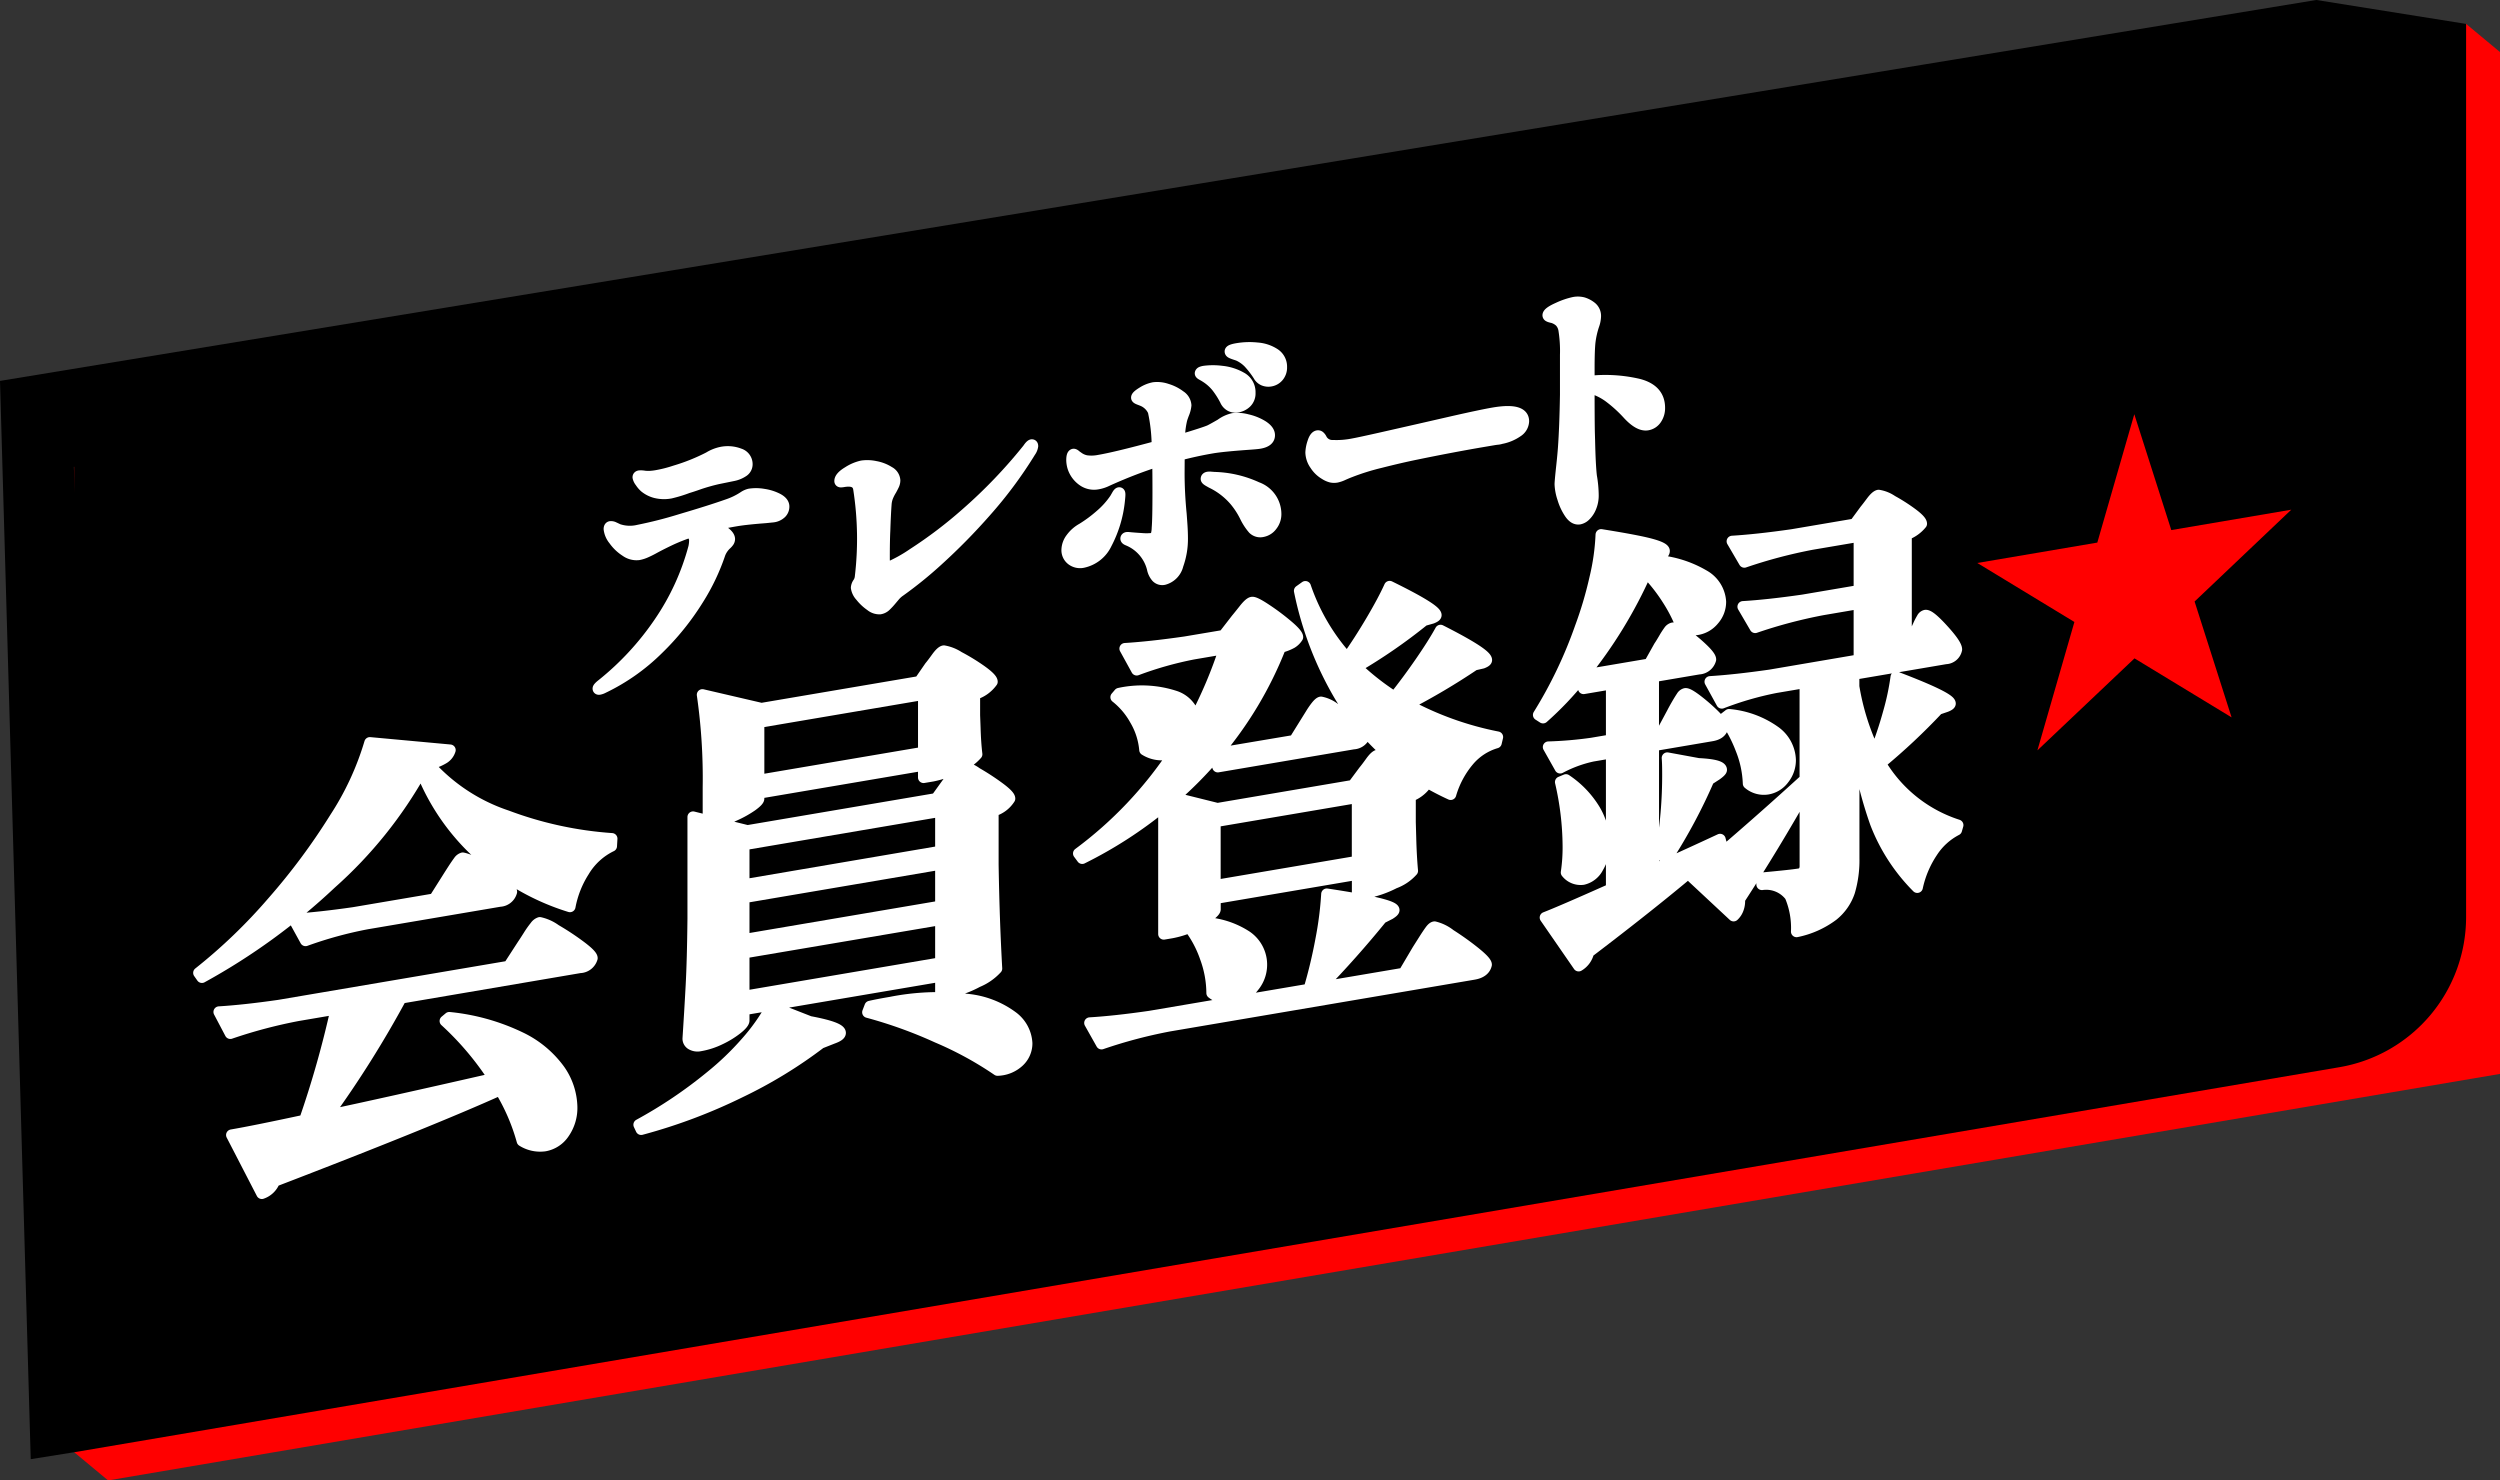 <svg height="68.034" viewBox="0 0 114.89 68.034" width="114.89" xmlns="http://www.w3.org/2000/svg"><rect x="0" y="0" width="114.89" height="68.034" fill="#333333" stroke="none"/><g transform="translate(-1613.525 -1307.72)"><path d="m1728.416 1310.114v46.958l-109.923 18.682-1.559-1.295v-46.959l109.923-18.682z" fill="#f00"/><path d="m1616.934 1374.459v-46.959l109.923-18.682v41.047a7 7 0 0 1 -5.827 6.9z"/><path d="m1718.824 1331.143-5.515.937-1.7-5.325-1.7 5.9-5.515.937 4.462 2.712-1.7 5.9 4.462-4.228 4.462 2.712-1.7-5.325z" fill="#f00"/><g fill="#fff" stroke="#fff" stroke-linecap="round" stroke-linejoin="round" stroke-width=".515"><path d="m1628.737 1348.32a28.975 28.975 0 0 1 -5.932 4.315l-.145-.206a24.777 24.777 0 0 0 3.386-3.253 29.526 29.526 0 0 0 2.877-3.87 13.193 13.193 0 0 0 1.6-3.454l3.686.339a.667.667 0 0 1 -.29.375 2.315 2.315 0 0 1 -.7.277 8.378 8.378 0 0 0 3.6 2.37 17.052 17.052 0 0 0 4.824 1.049l-.02.34a2.983 2.983 0 0 0 -1.264 1.159 4.578 4.578 0 0 0 -.642 1.622 10.916 10.916 0 0 1 -4.129-2.354 10.265 10.265 0 0 1 -2.7-3.877 19.8 19.8 0 0 1 -4.151 5.168zm7.484 8.965a13.6 13.6 0 0 0 -2.236-2.644l.187-.157a9.719 9.719 0 0 1 3.25.906 4.735 4.735 0 0 1 1.822 1.507 3.072 3.072 0 0 1 .558 1.691 2.024 2.024 0 0 1 -.351 1.193 1.342 1.342 0 0 1 -.891.593 1.546 1.546 0 0 1 -1.035-.223 9.254 9.254 0 0 0 -1.015-2.348q-3.209 1.449-10.372 4.2a.947.947 0 0 1 -.58.561l-1.386-2.683q1.035-.177 3.353-.676a45.946 45.946 0 0 0 1.45-5.118l-1.759.3a22.644 22.644 0 0 0 -3.106.822l-.518-.984q1.138-.068 2.753-.3l10.559-1.795.642-.991c.054-.079.145-.217.269-.414a4.211 4.211 0 0 1 .311-.44.422.422 0 0 1 .207-.162 1.959 1.959 0 0 1 .724.328 12.053 12.053 0 0 1 1.139.752c.358.268.538.451.538.55a.6.6 0 0 1 -.559.43l-8.219 1.4a48.63 48.63 0 0 1 -3.4 5.408q2.614-.553 7.665-1.706zm-5.838-7.113a18.367 18.367 0 0 0 -2.816.772l-.538-.979q1.138-.067 2.753-.3l3.706-.63.58-.918c.068-.109.158-.251.269-.423s.2-.3.269-.393a.348.348 0 0 1 .187-.147 1.752 1.752 0 0 1 .682.314 11.809 11.809 0 0 1 1.057.713q.5.378.5.525a.583.583 0 0 1 -.538.428z"/><path d="m1650.734 1354.672q1.408.264 1.407.516 0 .126-.351.249l-.559.221a21.252 21.252 0 0 1 -3.695 2.256 24.918 24.918 0 0 1 -4.545 1.707l-.1-.214a21.036 21.036 0 0 0 3.292-2.218 13.038 13.038 0 0 0 1.625-1.558 8.992 8.992 0 0 0 1.17-1.647zm6.335-10.968c.055-.08.135-.187.238-.324s.187-.242.248-.315a.323.323 0 0 1 .176-.125 1.736 1.736 0 0 1 .673.3 10.986 10.986 0 0 1 1.035.675c.324.239.487.408.487.505a1.341 1.341 0 0 1 -.766.571v2.457q.04 2.535.166 4.781a2.465 2.465 0 0 1 -.88.612 4.621 4.621 0 0 1 -1.294.471l-.394.068v-.8l-9.047 1.537v.5c0 .084-.1.211-.31.379a4.047 4.047 0 0 1 -.777.478 3.42 3.42 0 0 1 -.921.3.561.561 0 0 1 -.4-.058.3.3 0 0 1 -.156-.268q.082-1.252.145-2.428t.083-3.07v-4.683l.7.174v-1.533a26.869 26.869 0 0 0 -.27-4.259l2.713.631 7.266-1.235.476-.69c.07-.082.173-.219.311-.41s.249-.294.331-.308a1.84 1.84 0 0 1 .684.272 9.325 9.325 0 0 1 1.046.641c.323.233.486.4.486.5a1.559 1.559 0 0 1 -.808.578v.965l.021.564q.019.69.083 1.225a2.006 2.006 0 0 1 -.808.557 4.516 4.516 0 0 1 -1.221.439l-.415.07v-.566l-7.577 1.287v.252q0 .1-.31.326a4.846 4.846 0 0 1 -.777.436 3.543 3.543 0 0 1 -.9.29l-.145.025 1.615.4 8.674-1.474zm-.311 3.139v-1.843l-9.047 1.537v1.849zm-9.047 4.059 9.047-1.538v-1.933l-9.047 1.538zm0 .608v2l9.047-1.539v-1.995zm8.26-9.215v-2.667l-7.577 1.287v2.667zm-2.463 11.674c.221-.051.539-.113.953-.183a11.163 11.163 0 0 1 3.519-.136 4.169 4.169 0 0 1 2.07.793 1.617 1.617 0 0 1 .663 1.22 1.139 1.139 0 0 1 -.363.839 1.493 1.493 0 0 1 -.983.4 15.947 15.947 0 0 0 -2.774-1.513 20.634 20.634 0 0 0 -3.189-1.149z"/><path d="m1682.345 1341.592-.062.262a2.612 2.612 0 0 0 -1.263.824 4.231 4.231 0 0 0 -.828 1.548 12.293 12.293 0 0 1 -1.553-.849c.262.194.393.332.393.416a1.566 1.566 0 0 1 -.7.518v1.2l.02.71q.021.837.083 1.519a2.054 2.054 0 0 1 -.828.561 4.879 4.879 0 0 1 -1.284.449l-.414.07v-.924l-6.542 1.112v.5c0 .056-.072.142-.217.257a4.084 4.084 0 0 1 -.528.353 3.9 3.9 0 0 1 2.184.626 1.581 1.581 0 0 1 .321 2.329 1.431 1.431 0 0 1 -.89.55 1.319 1.319 0 0 1 -1.015-.268 4.786 4.786 0 0 0 -.3-1.63 5.018 5.018 0 0 0 -.735-1.386 4.135 4.135 0 0 1 -.828.246l-.351.059v-5.9a19.626 19.626 0 0 1 -3.748 2.422l-.166-.224a18.353 18.353 0 0 0 4.41-4.655 2.086 2.086 0 0 1 -.352.1 1.468 1.468 0 0 1 -1.015-.206 3.266 3.266 0 0 0 -.445-1.383 3.462 3.462 0 0 0 -.88-1.038l.146-.171a4.895 4.895 0 0 1 2.546.123 1.352 1.352 0 0 1 .931 1.049 20.264 20.264 0 0 0 1.368-3.235l-1.429.243a16.2 16.2 0 0 0 -2.61.737l-.538-.979q1.14-.068 2.754-.3l1.781-.3.58-.749q.123-.147.362-.45t.362-.324c.082-.015.3.093.642.321a10.275 10.275 0 0 1 .983.736c.311.262.466.443.466.54a.817.817 0 0 1 -.27.266 2.219 2.219 0 0 1 -.517.2 17.423 17.423 0 0 1 -2.919 4.885l3.561-.6.539-.868.227-.365a3.566 3.566 0 0 1 .249-.357c.082-.1.152-.163.207-.172a1.516 1.516 0 0 1 .631.292 8.71 8.71 0 0 1 .952.678q.445.366.445.512a.582.582 0 0 1 -.538.428l-6.231 1.059-.125-.5a18.137 18.137 0 0 1 -1.9 1.92l2.007.5 6.232-1.06.5-.672c.069-.082.173-.218.311-.41s.249-.294.332-.308a1.323 1.323 0 0 1 .517.185q.414.2.869.482a11.371 11.371 0 0 1 -3.095-3.317 15.652 15.652 0 0 1 -1.894-4.907l.269-.192a9.476 9.476 0 0 0 1.925 3.284q.558-.789 1.108-1.721t.839-1.571q2.132 1.046 2.131 1.318c0 .042-.061.087-.185.136l-.373.106a25.02 25.02 0 0 1 -3.106 2.145 11.727 11.727 0 0 0 1.76 1.381q.6-.753 1.191-1.61t.921-1.459q2.112 1.07 2.112 1.364c0 .042-.063.087-.187.136l-.373.085a30.879 30.879 0 0 1 -3.085 1.826 14.57 14.57 0 0 0 4.152 1.492zm-2.173 9.084a12.78 12.78 0 0 1 1.128.806c.351.283.528.473.528.571q-.084.351-.58.435l-13.995 2.379a22.523 22.523 0 0 0 -3.106.822l-.539-.959q1.14-.067 2.755-.3l7.328-1.246v-.02a22.28 22.28 0 0 0 .539-2.255 15.8 15.8 0 0 0 .269-2.1q3.084.463 3.085.736c0 .042-.063.1-.187.178l-.373.19q-1.344 1.656-2.836 3.191l3.851-.654.621-1.051c.068-.109.166-.262.29-.459s.224-.345.3-.45.141-.16.2-.169a1.9 1.9 0 0 1 .722.355zm-10.808-2.258 6.542-1.112v-2.94l-6.542 1.112z"/><path d="m1690.376 1340.479c.055-.107.127-.239.217-.394s.163-.272.217-.352a.283.283 0 0 1 .166-.133q.125-.021.549.305a8.25 8.25 0 0 1 .8.7c.248.252.373.427.373.525q-.063.326-.519.4l-2.669.454v5.712q1.8-.81 3.063-1.4l.063.242q-2.3 2.049-6.108 4.943a.974.974 0 0 1 -.455.624l-1.532-2.218q.683-.262 3.043-1.315v-6.258l-.869.148a5.709 5.709 0 0 0 -1.491.547l-.539-.958a17.854 17.854 0 0 0 1.988-.17l.911-.155v-2.583l-1.283.218-.124-.482a14.8 14.8 0 0 1 -1.74 1.828l-.207-.133a20.439 20.439 0 0 0 1.925-4.023 17.488 17.488 0 0 0 .663-2.234 10.359 10.359 0 0 0 .289-2.023q1.657.264 2.278.432t.621.315c0 .069-.055.135-.165.195l-.373.232a5.1 5.1 0 0 1 2.371.7 1.49 1.49 0 0 1 .755 1.205 1.25 1.25 0 0 1 -.311.829 1.23 1.23 0 0 1 -.745.442 1.058 1.058 0 0 1 -.745-.146 6.92 6.92 0 0 0 -.631-1.227 7.721 7.721 0 0 0 -.984-1.25 21.1 21.1 0 0 1 -2.9 4.735l3.043-.517.455-.813c.056-.08.128-.2.218-.352a3.741 3.741 0 0 1 .227-.354.316.316 0 0 1 .177-.134c.082-.015.269.08.559.282a6.847 6.847 0 0 1 .806.661q.374.357.373.5a.584.584 0 0 1 -.538.428l-2.09.355v2.583l.414-.07zm-4.886 3.077a4.39 4.39 0 0 1 1.336 1.4 3.081 3.081 0 0 1 .424 1.513 2.092 2.092 0 0 1 -.29 1.121 1.032 1.032 0 0 1 -.683.536.828.828 0 0 1 -.767-.311 7.829 7.829 0 0 0 .083-1.232 13.335 13.335 0 0 0 -.351-2.923zm6.087-.74c.7.034 1.056.128 1.056.282 0 .042-.077.119-.228.228l-.353.228a24.959 24.959 0 0 1 -1.883 3.533l-.331-.07.02-.108a20.523 20.523 0 0 0 .311-3.623q0-.5-.021-.732zm9.917-5.949c.055-.107.116-.236.185-.388a3.277 3.277 0 0 1 .177-.345.244.244 0 0 1 .154-.131q.188-.033.808.65c.415.454.621.759.621.912a.524.524 0 0 1 -.5.421l-4.223.718v.567a11.172 11.172 0 0 0 .973 3.069 17.793 17.793 0 0 0 .621-1.849 11.583 11.583 0 0 0 .353-1.656q2.483.944 2.484 1.216c0 .041-.062.087-.187.136l-.372.127a28.687 28.687 0 0 1 -2.651 2.487 6.427 6.427 0 0 0 3.562 2.839l-.063.22a2.952 2.952 0 0 0 -1.118 1.02 4.685 4.685 0 0 0 -.683 1.618 8.5 8.5 0 0 1 -1.915-2.951 18.816 18.816 0 0 1 -1-4.6v6.216a5.106 5.106 0 0 1 -.2 1.524 2.351 2.351 0 0 1 -.765 1.1 4.17 4.17 0 0 1 -1.667.745 3.756 3.756 0 0 0 -.29-1.631 1.384 1.384 0 0 0 -1.3-.534v-.294q1.345-.125 1.677-.18a.352.352 0 0 0 .249-.127.524.524 0 0 0 .061-.283v-3.423q-1.428 2.532-3.022 4.987a1 1 0 0 1 -.052.418.806.806 0 0 1 -.217.341l-1.885-1.758q.7-.561 2.174-1.84t3-2.673v-4.452l-1.346.228a14.67 14.67 0 0 0 -2.484.717l-.538-.979q1.139-.069 2.753-.3l4.1-.7v-2.6l-1.676.286a22.477 22.477 0 0 0 -3.106.821l-.558-.955q1.136-.067 2.753-.3l2.587-.44v-2.5l-2.173.369a22.7 22.7 0 0 0 -3.106.822l-.558-.955q1.137-.068 2.753-.3l2.877-.489.477-.648c.055-.066.151-.19.289-.375s.249-.284.332-.3a1.537 1.537 0 0 1 .621.251 8.077 8.077 0 0 1 .921.59c.283.211.425.366.425.463a1.633 1.633 0 0 1 -.7.5v5.4zm-8.509 3.694a4.282 4.282 0 0 1 2.132.792 1.672 1.672 0 0 1 .683 1.291 1.38 1.38 0 0 1 -.3.87 1.159 1.159 0 0 1 -.736.461 1.086 1.086 0 0 1 -.889-.248 4.687 4.687 0 0 0 -.342-1.59 6.366 6.366 0 0 0 -.755-1.415z"/><path d="m1648.621 1330.442a2.05 2.05 0 0 1 .651.208c.181.1.272.213.272.349a.413.413 0 0 1 -.124.3.648.648 0 0 1 -.372.171l-.344.035c-.592.045-1.045.093-1.36.147q-.556.094-1.065.217a2.537 2.537 0 0 1 .544.31c.15.114.225.22.225.315a.224.224 0 0 1 -.041.122.806.806 0 0 1 -.124.134 1.176 1.176 0 0 0 -.272.407 9.764 9.764 0 0 1 -1.012 2.122 12.014 12.014 0 0 1 -1.834 2.273 9.268 9.268 0 0 1 -2.514 1.772.648.648 0 0 1 -.178.066c-.039.007-.058 0-.058-.026s.058-.094.177-.186a13.018 13.018 0 0 0 2.638-2.854 11.251 11.251 0 0 0 1.586-3.456 1.607 1.607 0 0 0 .035-.306.4.4 0 0 0 -.249-.378 8.509 8.509 0 0 0 -.828.327c-.228.107-.477.23-.745.373q-.213.12-.408.207a1.477 1.477 0 0 1 -.349.113.844.844 0 0 1 -.592-.157 1.921 1.921 0 0 1 -.538-.514.973.973 0 0 1 -.219-.5c0-.064.02-.1.059-.107a.307.307 0 0 1 .166.038c.071.032.131.06.177.084a1.666 1.666 0 0 0 .935.045 19.549 19.549 0 0 0 1.958-.5q1.354-.4 2.135-.676a3.185 3.185 0 0 0 .758-.368.815.815 0 0 1 .26-.116 2 2 0 0 1 .65.009zm-4.963-.086a1.282 1.282 0 0 1 -.5-.251 1.149 1.149 0 0 1 -.2-.236.515.515 0 0 1 -.107-.215c0-.033.02-.052.059-.059a.87.87 0 0 1 .219.011 1.508 1.508 0 0 0 .314.007 2.534 2.534 0 0 0 .272-.035 5.885 5.885 0 0 0 .828-.212 8.949 8.949 0 0 0 1.561-.626 1.788 1.788 0 0 1 .556-.226 1.485 1.485 0 0 1 .846.066.492.492 0 0 1 .349.463.39.39 0 0 1 -.159.327 1.258 1.258 0 0 1 -.468.2l-.71.145a8.577 8.577 0 0 0 -.857.241c-.28.1-.456.154-.526.174a6.221 6.221 0 0 1 -.793.243 1.621 1.621 0 0 1 -.684-.017z"/><path d="m1653.535 1335.547a2.051 2.051 0 0 1 -.455-.427.737.737 0 0 1 -.195-.393.446.446 0 0 1 .083-.218.6.6 0 0 0 .094-.244 14.9 14.9 0 0 0 -.071-4.08q-.07-.444-.7-.337a.984.984 0 0 1 -.119.014c-.032 0-.047-.01-.047-.034q0-.192.378-.418a1.975 1.975 0 0 1 .639-.271 1.76 1.76 0 0 1 .621.026 1.713 1.713 0 0 1 .621.243.477.477 0 0 1 .26.388.5.5 0 0 1 -.053.219c-.035.074-.073.146-.112.217a2.053 2.053 0 0 0 -.166.328 1.152 1.152 0 0 0 -.071.336q-.034.45-.059 1.21-.024.484-.023 1.3c0 .016 0 .066.006.149a.489.489 0 0 0 .041.2c.024.048.055.069.1.062a6.643 6.643 0 0 0 1.182-.651 20.324 20.324 0 0 0 2.426-1.84 23.312 23.312 0 0 0 2.851-2.975c.078-.117.138-.179.178-.186.023 0 .035.014.035.054a.577.577 0 0 1 -.107.258 19.521 19.521 0 0 1 -2.046 2.754 27.775 27.775 0 0 1 -2.212 2.248 18.6 18.6 0 0 1 -1.728 1.4 1.249 1.249 0 0 0 -.26.236l-.142.168a3.059 3.059 0 0 1 -.272.292.485.485 0 0 1 -.248.12.626.626 0 0 1 -.429-.148z"/><path d="m1664.987 1330.45c0 .056-.009.158-.025.305a5.414 5.414 0 0 1 -.591 1.948 1.546 1.546 0 0 1 -1.065.853.635.635 0 0 1 -.538-.118.552.552 0 0 1 -.207-.439.913.913 0 0 1 .195-.543 1.554 1.554 0 0 1 .5-.44 6.125 6.125 0 0 0 .84-.622 3.747 3.747 0 0 0 .674-.751c.032-.053.065-.112.1-.173s.065-.095.088-.1.029.03.029.08zm2.72-.99q0 .914.095 1.88c.008.1.019.257.035.486s.024.448.024.656a3.513 3.513 0 0 1 -.207 1.2.894.894 0 0 1 -.633.66.358.358 0 0 1 -.343-.1.844.844 0 0 1 -.189-.394 1.906 1.906 0 0 0 -1.136-1.307c-.055-.023-.083-.046-.083-.069s.016-.04.048-.045h.07c.174.018.375.033.6.047a2.432 2.432 0 0 0 .449 0c.119-.02.192-.066.219-.139a1.27 1.27 0 0 0 .054-.351q.035-.4.035-1.638 0-.96-.012-1.438a21.458 21.458 0 0 0 -2.4.936 1.55 1.55 0 0 1 -.367.11.889.889 0 0 1 -.692-.158 1.189 1.189 0 0 1 -.444-.62 1.254 1.254 0 0 1 -.047-.3c0-.175.028-.268.083-.277.015 0 .043.012.083.045a.677.677 0 0 0 .106.079.913.913 0 0 0 .4.177 1.773 1.773 0 0 0 .591-.023q.769-.131 2.663-.644a7.746 7.746 0 0 0 -.178-1.614.932.932 0 0 0 -.486-.481c-.039-.017-.1-.04-.17-.067s-.113-.053-.113-.077c0-.056.1-.14.283-.252a1.5 1.5 0 0 1 .5-.2 1.351 1.351 0 0 1 .6.065 1.9 1.9 0 0 1 .615.31.557.557 0 0 1 .261.43 1.354 1.354 0 0 1 -.107.4c-.016.043-.033.092-.053.147a1.4 1.4 0 0 0 -.053.195 3.924 3.924 0 0 0 -.083.866c.8-.239 1.261-.39 1.4-.454q.141-.07.5-.276a1.539 1.539 0 0 1 .568-.264 1.724 1.724 0 0 1 .65.051 2.311 2.311 0 0 1 .71.287c.2.13.308.27.308.422q0 .288-.45.365c-.087.015-.249.03-.485.046q-1.219.087-1.7.17-.732.125-1.514.329zm1.065-4.513c-.056-.03-.083-.054-.083-.07s.018-.043.053-.057a.639.639 0 0 1 .125-.033 3.1 3.1 0 0 1 .8 0 2.268 2.268 0 0 1 .9.284.758.758 0 0 1 .4.7.587.587 0 0 1 -.171.449.758.758 0 0 1 -.4.2.5.5 0 0 1 -.325-.047.527.527 0 0 1 -.231-.255 3.866 3.866 0 0 0 -.4-.629 2.107 2.107 0 0 0 -.5-.442c-.054-.036-.113-.069-.168-.1zm2.531 5.18a1.3 1.3 0 0 1 .852 1.205.84.84 0 0 1 -.183.541.683.683 0 0 1 -.42.269.456.456 0 0 1 -.432-.118 2.583 2.583 0 0 1 -.372-.573 3.67 3.67 0 0 0 -.462-.713 3.28 3.28 0 0 0 -1.065-.828c-.023-.011-.072-.039-.147-.082s-.113-.077-.113-.1c0-.04.027-.065.083-.074a.6.6 0 0 1 .142 0l.142.011a4.975 4.975 0 0 1 1.972.462zm.007-6.409a1.678 1.678 0 0 1 .786.262.7.7 0 0 1 .32.612.637.637 0 0 1 -.148.433.589.589 0 0 1 -.349.2.564.564 0 0 1 -.326-.035.488.488 0 0 1 -.231-.219 4.225 4.225 0 0 0 -.455-.589 1.605 1.605 0 0 0 -.479-.333l-.177-.059a1.1 1.1 0 0 1 -.137-.055c-.035-.018-.052-.039-.052-.063 0-.048.11-.091.331-.128a3.381 3.381 0 0 1 .917-.026z"/><path d="m1674.7 1329.64a.962.962 0 0 1 -.29-.131 1.3 1.3 0 0 1 -.443-.429 1.02 1.02 0 0 1 -.195-.567 1.637 1.637 0 0 1 .088-.453q.088-.285.219-.307a.108.108 0 0 1 .089.027.372.372 0 0 1 .077.1.556.556 0 0 0 .532.317 3.868 3.868 0 0 0 .935-.074q.259-.045 1.325-.285l1.7-.386 1.633-.374q1.277-.288 1.786-.375 1.385-.235 1.384.377a.593.593 0 0 1 -.278.473 1.934 1.934 0 0 1 -.751.314.792.792 0 0 1 -.166.034c-.063.006-.13.016-.2.028l-.485.082q-1.407.24-3.064.581-.734.15-1.638.38a10.706 10.706 0 0 0 -1.39.435c-.08.03-.184.073-.314.131a1.364 1.364 0 0 1 -.3.105.658.658 0 0 1 -.254-.003z"/><path d="m1688.83 1325.384q.959.25.958 1.079a.877.877 0 0 1 -.153.518.6.6 0 0 1 -.4.26q-.38.065-.888-.484a6.174 6.174 0 0 0 -.893-.809 2.663 2.663 0 0 0 -.905-.422v.12q0 1.32.012 1.954l.011.37q.024 1.112.083 1.63a5.379 5.379 0 0 1 .083.874 1.391 1.391 0 0 1 -.106.558 1.109 1.109 0 0 1 -.249.378.539.539 0 0 1 -.272.154q-.237.04-.437-.249a2.471 2.471 0 0 1 -.326-.695 2.325 2.325 0 0 1 -.124-.645c0-.064.015-.25.047-.56s.075-.669.107-1.1q.07-.961.094-2.453v-1.824a6.191 6.191 0 0 0 -.071-1.152.723.723 0 0 0 -.177-.378.829.829 0 0 0 -.355-.2.718.718 0 0 1 -.089-.022.306.306 0 0 1 -.083-.033.052.052 0 0 1 -.029-.043c0-.088.154-.2.461-.337a3.425 3.425 0 0 1 .734-.251.97.97 0 0 1 .414.014 1.138 1.138 0 0 1 .39.21.515.515 0 0 1 .178.414 1.316 1.316 0 0 1 -.083.41 3.961 3.961 0 0 0 -.172.767q-.04.361-.041 1.189v.624a6.745 6.745 0 0 1 2.281.134z"/></g><path d="m1726.857 1308.819-6.885-1.1-106.447 17.506 1.412 49.553 2-.32 1.956-1.657-1.976-43.623 109.27-18.494z"/></g></svg>